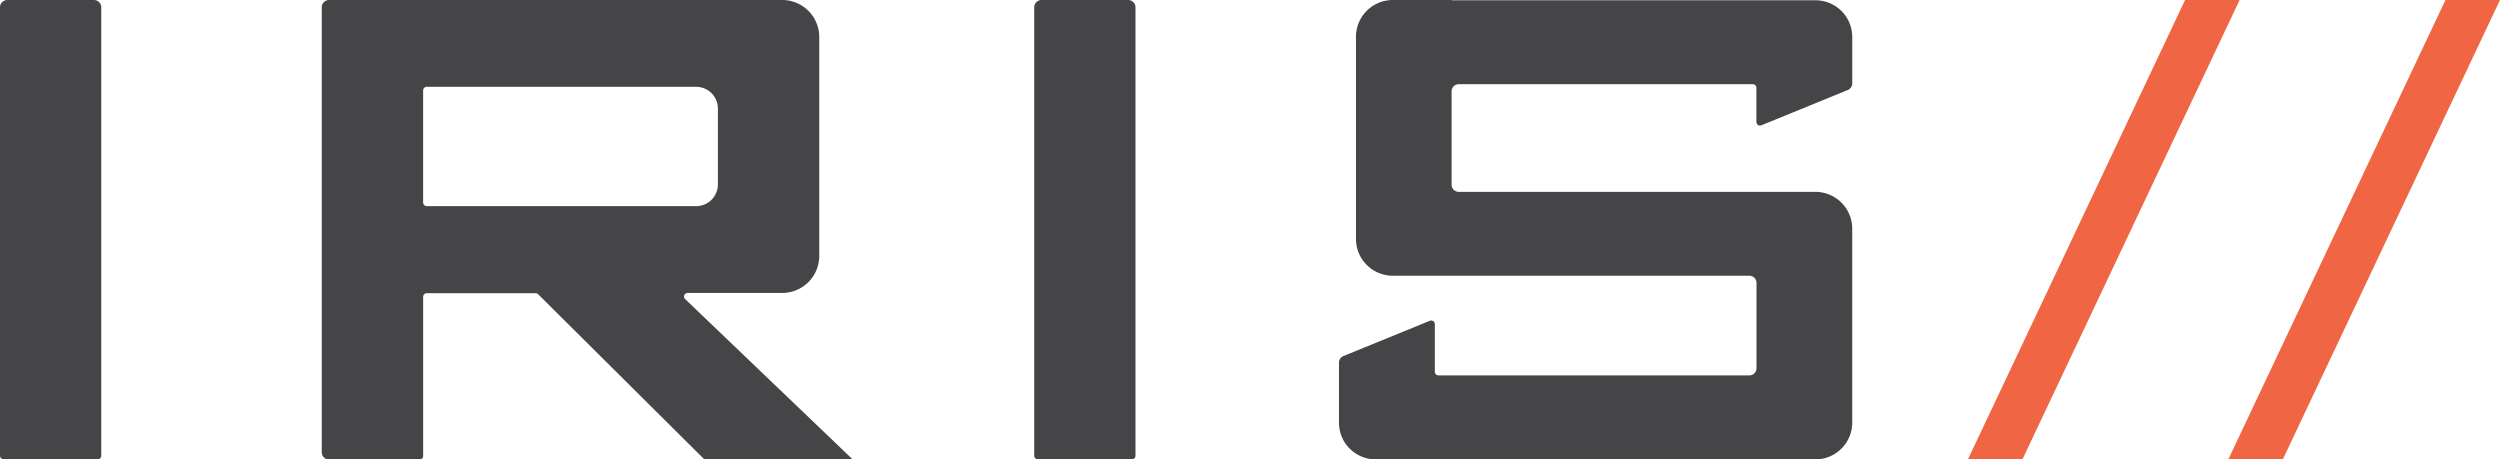 <svg xmlns="http://www.w3.org/2000/svg" viewBox="0 0 1022.73 187.89"><defs><style>.cls-1{fill:#f06543;}.cls-2{fill:#454547;}</style></defs><title>iris-logo</title><g id="Layer_2" data-name="Layer 2"><g id="Layer_1-2" data-name="Layer 1"><polygon class="cls-1" points="893.9 0 805.08 187.89 827.38 187.89 916.21 0 893.9 0"/><polygon class="cls-1" points="1000.42 0 911.6 187.89 933.9 187.89 1022.73 0 1000.42 0"/><path class="cls-2" d="M38.47,0H3A3,3,0,0,0,0,3V186.41a1.48,1.48,0,0,0,1.48,1.48H39.95a1.48,1.48,0,0,0,1.48-1.48V3A3,3,0,0,0,38.47,0Z"/><path class="cls-2" d="M461.6,0H426.09a3,3,0,0,0-3,3V186.41a1.48,1.48,0,0,0,1.48,1.48h38.47a1.48,1.48,0,0,0,1.48-1.48V3A3,3,0,0,0,461.6,0Z"/><path class="cls-2" d="M720.58,51.25l35.33-14.43a2.92,2.92,0,0,0,1.83-2.69V15.05A15,15,0,0,0,742.59.12H593.88V0h-24a15.06,15.06,0,0,0-15.16,14.94V97.86a15.06,15.06,0,0,0,15.16,14.94H715.57a2.94,2.94,0,0,1,3,2.92v34.93a2.94,2.94,0,0,1-3,2.92H588.46a1.47,1.47,0,0,1-1.48-1.46V132.56a1.48,1.48,0,0,0-2-1.35L549.6,145.65a2.92,2.92,0,0,0-1.83,2.69V173a15,15,0,0,0,15.15,14.93H742.57a15.06,15.06,0,0,0,15.16-14.94V93.43a15.06,15.06,0,0,0-15.16-14.94H596.84a2.94,2.94,0,0,1-3-2.92V37.36a2.94,2.94,0,0,1,3-2.92H717.05a1.47,1.47,0,0,1,1.48,1.46v14A1.48,1.48,0,0,0,720.58,51.25Z"/><path class="cls-2" d="M281.48,119.84H320a15.15,15.15,0,0,0,15.15-15.15V15.15A15.15,15.15,0,0,0,320,0H134.63a3,3,0,0,0-3,3v182a3,3,0,0,0,3,3h37a1.48,1.48,0,0,0,1.48-1.48v-65.1a1.48,1.48,0,0,1,1.48-1.48h44.55a1.48,1.48,0,0,1,1,.43l68.08,67.63h60.66l-68.45-65.51A1.48,1.48,0,0,1,281.48,119.84ZM174.58,84.33a1.48,1.48,0,0,1-1.48-1.48V37a1.48,1.48,0,0,1,1.48-1.48H284.8a8.88,8.88,0,0,1,8.88,8.88V75.45a8.88,8.88,0,0,1-8.88,8.88Z"/></g></g></svg>